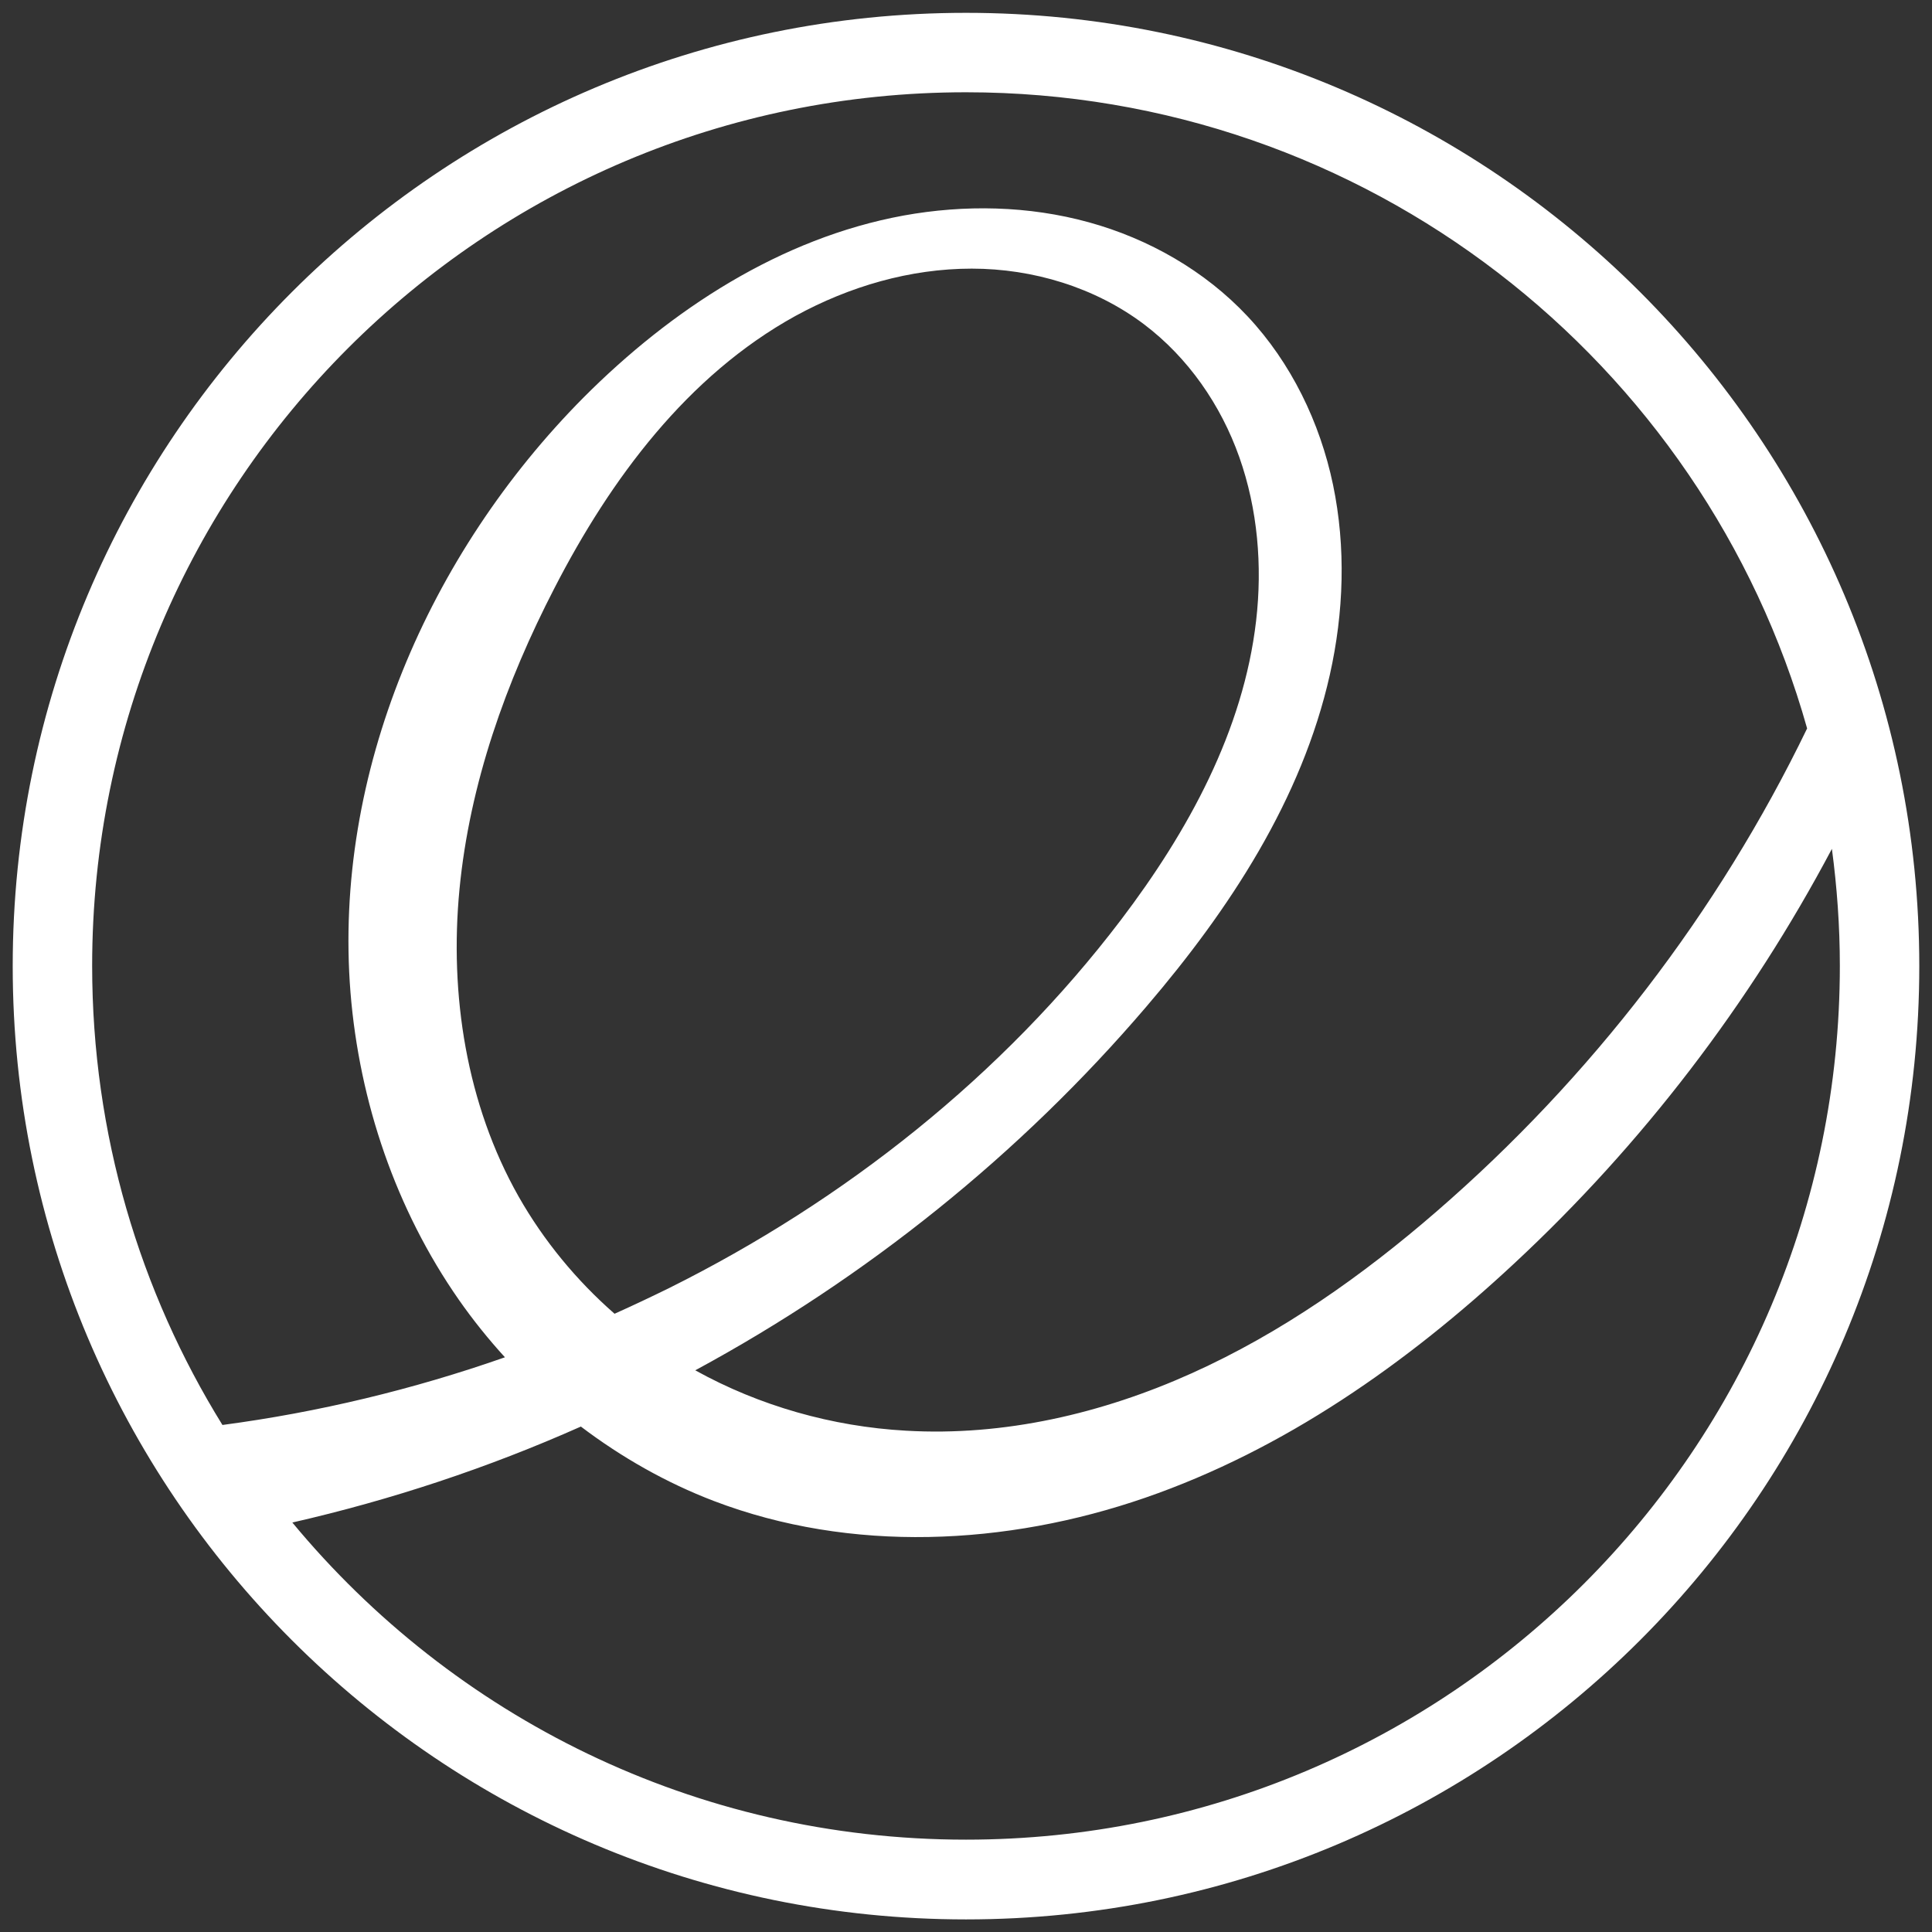 <?xml version="1.0" encoding="utf-8"?>
<!-- Generator: Adobe Illustrator 25.2.0, SVG Export Plug-In . SVG Version: 6.00 Build 0)  -->
<svg version="1.1"
	 id="svg2" xmlns:cc="http://creativecommons.org/ns#" xmlns:dc="http://purl.org/dc/elements/1.1/" xmlns:inkscape="http://www.inkscape.org/namespaces/inkscape" xmlns:rdf="http://www.w3.org/1999/02/22-rdf-syntax-ns#" xmlns:sodipodi="http://sodipodi.sourceforge.net/DTD/sodipodi-0.dtd" xmlns:svg="http://www.w3.org/2000/svg"
	 xmlns="http://www.w3.org/2000/svg" xmlns:xlink="http://www.w3.org/1999/xlink" x="0px" y="0px" viewBox="0 0 608 608"
	 style="enable-background:new 0 0 608 608;" xml:space="preserve">
<rect x="0" y="0" width="608" height="608" fill="#333333" stroke="none"/>
<style type="text/css">
	.st0{fill:#FFFFFF;}
</style>
<defs>
	<inkscape:path-effect  effect="spiro" id="path-effect2991" is_visible="true"></inkscape:path-effect>
	<inkscape:path-effect  effect="spiro" id="path-effect3177" is_visible="true"></inkscape:path-effect>
</defs>
<sodipodi:namedview  bordercolor="#666666" borderopacity="1.0" fit-margin-bottom="4" fit-margin-left="4" fit-margin-right="4" fit-margin-top="4" id="base" inkscape:current-layer="layer1" inkscape:cx="307.58515" inkscape:cy="297.85403" inkscape:document-units="px" inkscape:guide-bbox="true" inkscape:pageopacity="0.0" inkscape:pageshadow="2" inkscape:window-height="852" inkscape:window-maximized="0" inkscape:window-width="1440" inkscape:window-x="0" inkscape:window-y="0" inkscape:zoom="0.97625" pagecolor="#ffffff" showgrid="false" showguides="true">
	<sodipodi:guide  id="guide2985" orientation="1,0" position="4,4"></sodipodi:guide>
	<sodipodi:guide  id="guide2987" orientation="1,0" position="604,459.186"></sodipodi:guide>
	<sodipodi:guide  id="guide2989" orientation="0,1" position="-198.433,4"></sodipodi:guide>
	<sodipodi:guide  id="guide2991" orientation="0,1" position="-265.014,604"></sodipodi:guide>
</sodipodi:namedview>
<g id="layer1" transform="translate(-96,-348.362)" inkscape:groupmode="layer" inkscape:label="Layer 1">
	<path id="path2993" inkscape:connector-curvature="0" class="st0" d="M400,352.4c-165.7,0-300,134.3-300,300s134.3,300,300,300
		s300-134.3,300-300S565.7,352.4,400,352.4z M400,377.4c126,0,232.2,84.7,264.7,200.2c-28,57.9-68,109.9-116.6,152
		c-23.3,20.2-48.8,38.2-77,50.9s-59.1,19.9-90,18.1c-23.2-1.3-46.1-7.8-66.3-19c53.8-29.1,102.3-68,142-114.5
		c26.1-30.5,48.9-65.2,57.7-104.4c4.4-19.6,5.1-40.1,1-59.8c-4.1-19.6-13.2-38.4-26.9-53c-13.4-14.3-31.1-24.4-50-29.6
		s-39-5.6-58.3-2.1c-38.6,7.1-73,29.5-100.7,57.3c-48.7,49.1-78.8,118.3-73.3,187.2c2.8,34.5,14.3,68.3,34.1,96.7
		c4.4,6.3,9.3,12.4,14.5,18.1c-28.8,10.1-58.7,17.3-88.9,21.3c-26-42-41-91.5-41-144.5C125,500.5,248.1,377.4,400,377.4z
		 M401.8,432.9c19.3,0,38.8,5.9,54.2,17.5c13.9,10.5,24.2,25.4,30,41.8s7.3,34.2,5.3,51.5c-4,34.6-21.4,66.3-42.5,94.1
		c-37.3,49.1-87,88.4-142.2,115.9c-5.7,2.8-11.4,5.5-17.2,8.1c-12-10.5-22.3-23-30.2-36.9c-16.4-29-21.8-63.5-18.6-96.7
		c3.2-33.2,14.6-65.2,29.9-94.8c17.7-34.4,41.9-66.9,75.8-85.6C363.3,438.5,382.4,432.9,401.8,432.9z M672.5,615.5
		c1.6,12,2.5,24.3,2.5,36.8c0,151.9-123.1,275-275,275c-85.3,0-161.5-38.8-212-99.8c31.1-7.1,61.6-17.2,90.8-30.2
		c12.8,9.7,26.9,17.7,41.8,23.4c43.2,16.5,92.1,14.1,135.8-1s82.4-42.3,116.2-73.8C612.8,708.5,646.7,664.2,672.5,615.5z"/>
</g>
</svg>
